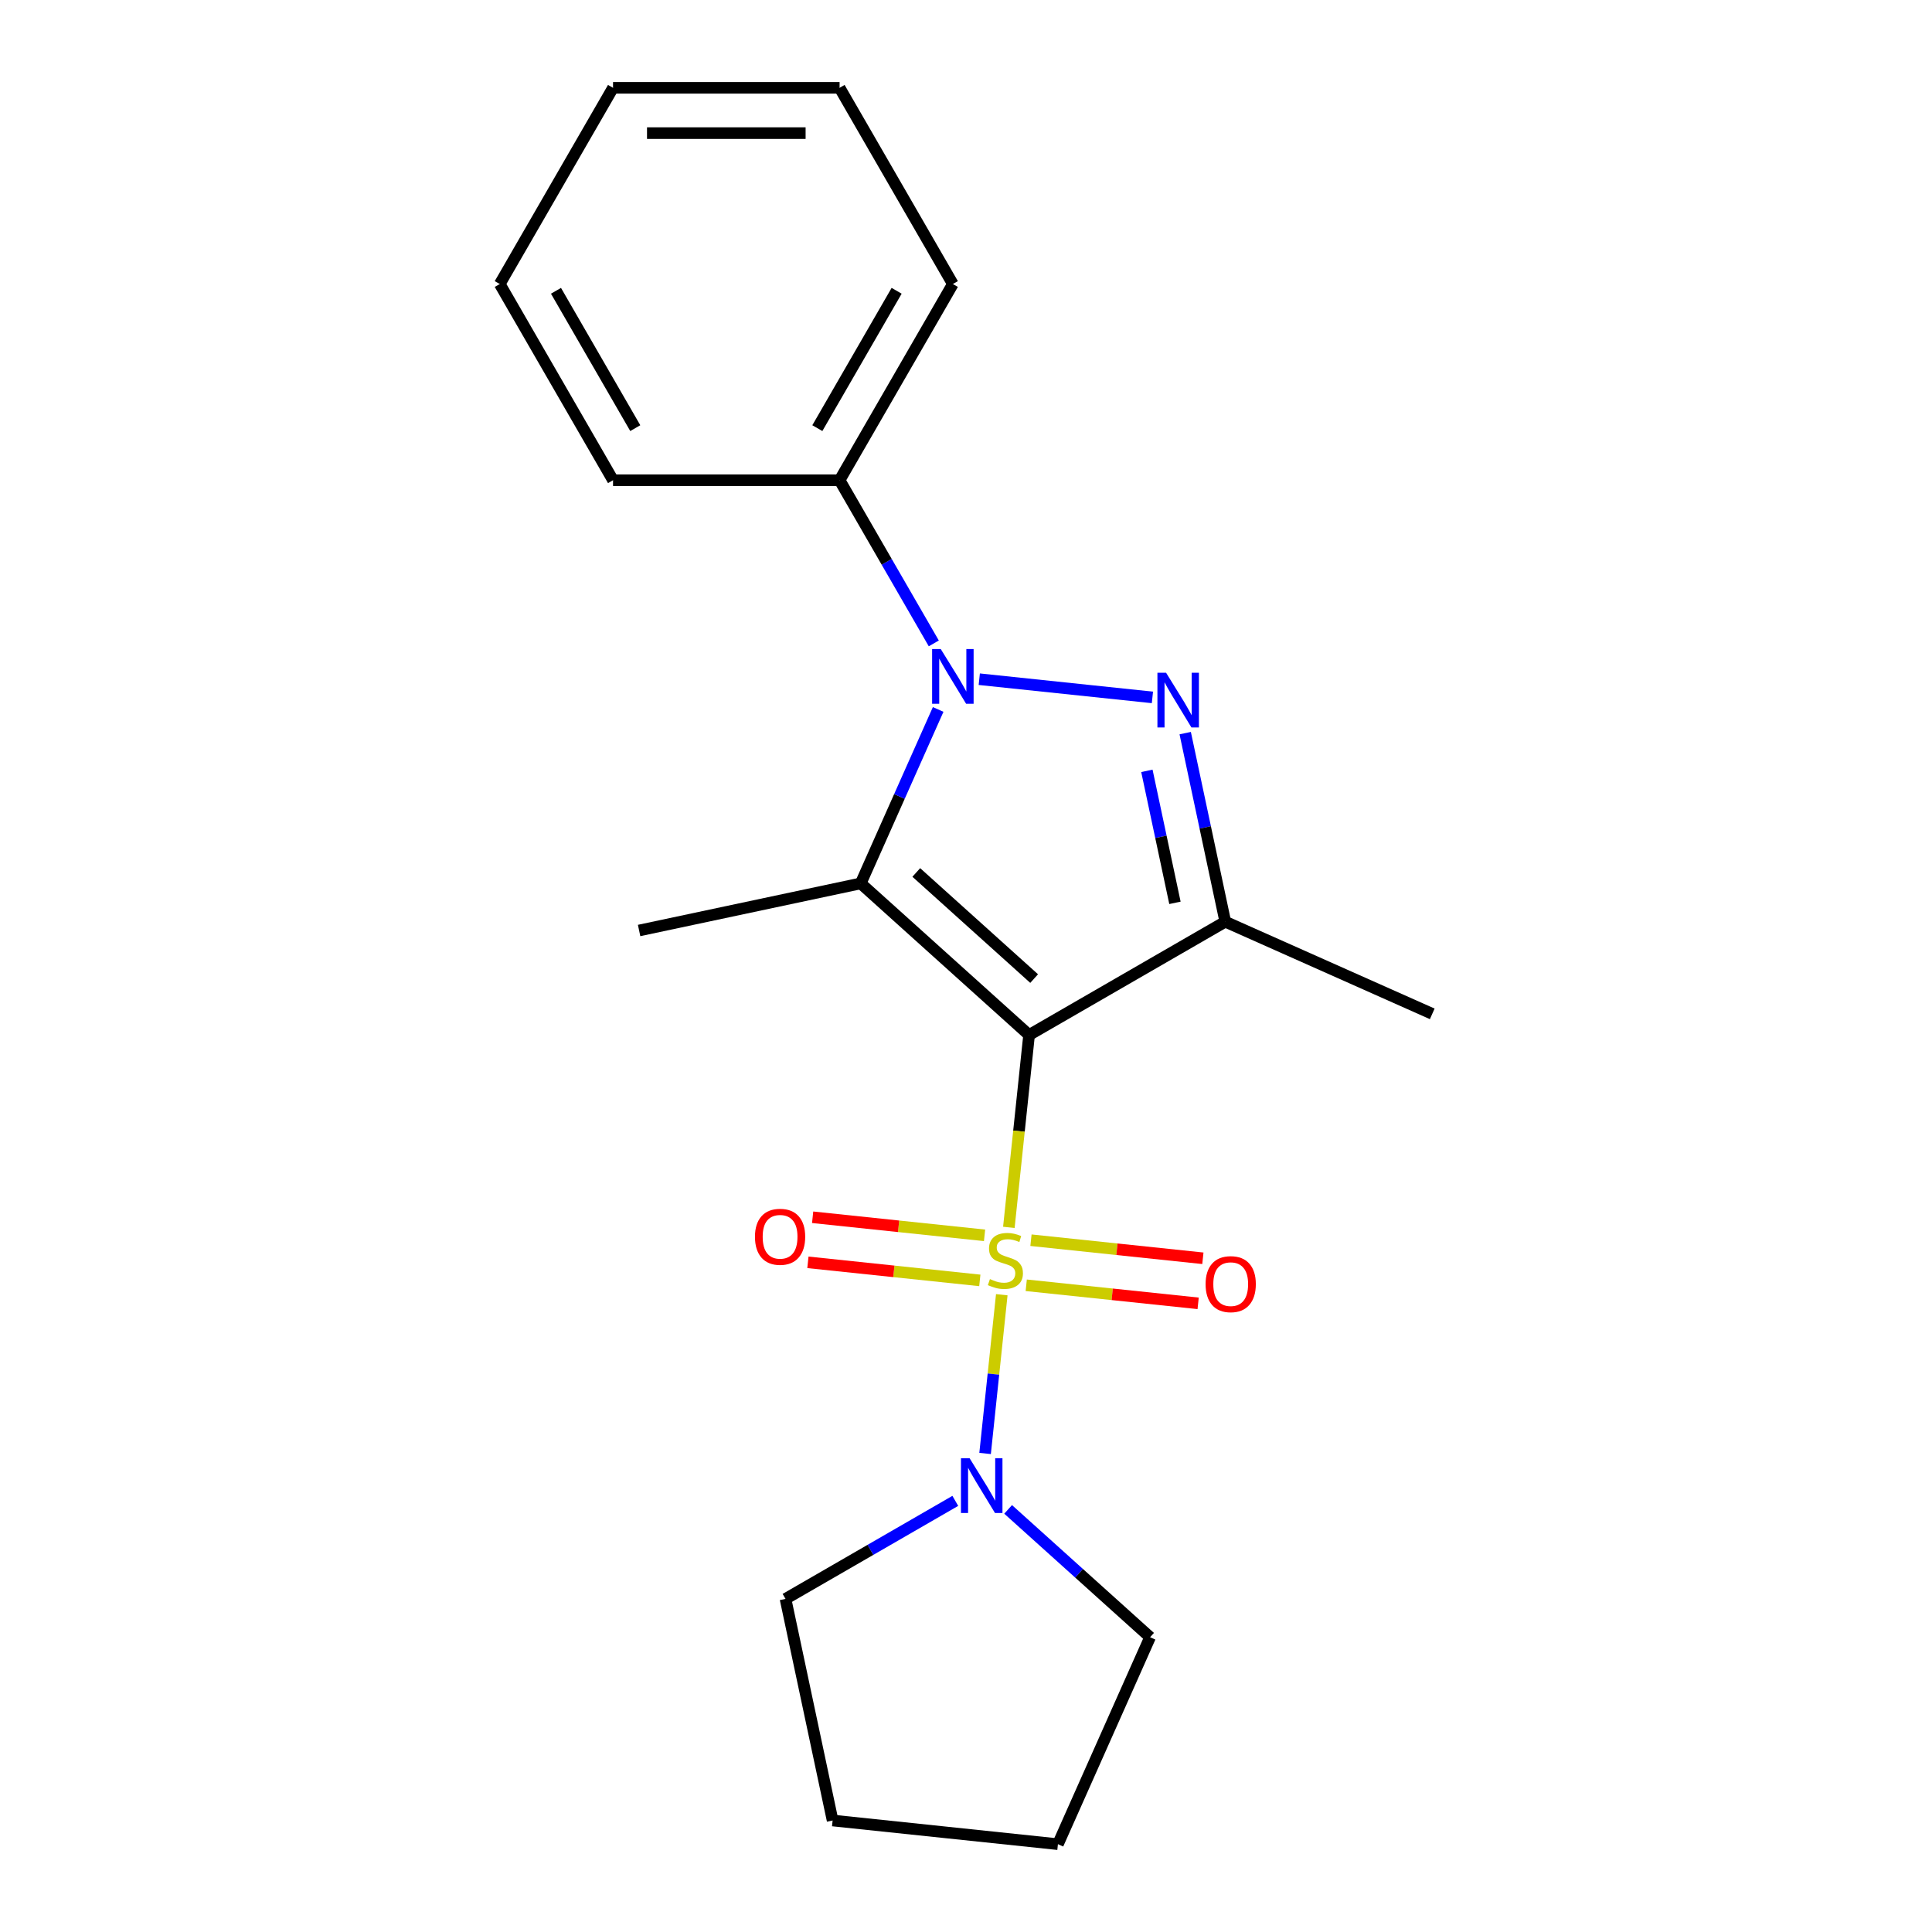 <?xml version='1.0' encoding='iso-8859-1'?>
<svg version='1.1' baseProfile='full'
              xmlns='http://www.w3.org/2000/svg'
                      xmlns:rdkit='http://www.rdkit.org/xml'
                      xmlns:xlink='http://www.w3.org/1999/xlink'
                  xml:space='preserve'
width='1000px' height='1000px' viewBox='0 0 1000 1000'>
<!-- END OF HEADER -->
<rect style='opacity:1.0;fill:#FFFFFF;stroke:none' width='1000' height='1000' x='0' y='0'> </rect>
<path class='bond-0' d='M 532.649,535.709 L 527.416,585.494' style='fill:none;fill-rule:evenodd;stroke:#000000;stroke-width:6px;stroke-linecap:butt;stroke-linejoin:miter;stroke-opacity:1' />
<path class='bond-0' d='M 527.416,585.494 L 522.183,635.28' style='fill:none;fill-rule:evenodd;stroke:#CCCC00;stroke-width:6px;stroke-linecap:butt;stroke-linejoin:miter;stroke-opacity:1' />
<path class='bond-1' d='M 532.649,535.709 L 445.504,457.244' style='fill:none;fill-rule:evenodd;stroke:#000000;stroke-width:6px;stroke-linecap:butt;stroke-linejoin:miter;stroke-opacity:1' />
<path class='bond-1' d='M 535.27,506.51 L 474.269,451.585' style='fill:none;fill-rule:evenodd;stroke:#000000;stroke-width:6px;stroke-linecap:butt;stroke-linejoin:miter;stroke-opacity:1' />
<path class='bond-4' d='M 532.649,535.709 L 634.203,477.077' style='fill:none;fill-rule:evenodd;stroke:#000000;stroke-width:6px;stroke-linecap:butt;stroke-linejoin:miter;stroke-opacity:1' />
<path class='bond-5' d='M 518.519,670.143 L 514.201,711.226' style='fill:none;fill-rule:evenodd;stroke:#CCCC00;stroke-width:6px;stroke-linecap:butt;stroke-linejoin:miter;stroke-opacity:1' />
<path class='bond-5' d='M 514.201,711.226 L 509.883,752.31' style='fill:none;fill-rule:evenodd;stroke:#0000FF;stroke-width:6px;stroke-linecap:butt;stroke-linejoin:miter;stroke-opacity:1' />
<path class='bond-6' d='M 509.605,639.407 L 465.115,634.73' style='fill:none;fill-rule:evenodd;stroke:#CCCC00;stroke-width:6px;stroke-linecap:butt;stroke-linejoin:miter;stroke-opacity:1' />
<path class='bond-6' d='M 465.115,634.73 L 420.624,630.054' style='fill:none;fill-rule:evenodd;stroke:#FF0000;stroke-width:6px;stroke-linecap:butt;stroke-linejoin:miter;stroke-opacity:1' />
<path class='bond-6' d='M 507.154,662.731 L 462.663,658.055' style='fill:none;fill-rule:evenodd;stroke:#CCCC00;stroke-width:6px;stroke-linecap:butt;stroke-linejoin:miter;stroke-opacity:1' />
<path class='bond-6' d='M 462.663,658.055 L 418.173,653.379' style='fill:none;fill-rule:evenodd;stroke:#FF0000;stroke-width:6px;stroke-linecap:butt;stroke-linejoin:miter;stroke-opacity:1' />
<path class='bond-7' d='M 531.177,665.256 L 575.668,669.932' style='fill:none;fill-rule:evenodd;stroke:#CCCC00;stroke-width:6px;stroke-linecap:butt;stroke-linejoin:miter;stroke-opacity:1' />
<path class='bond-7' d='M 575.668,669.932 L 620.158,674.608' style='fill:none;fill-rule:evenodd;stroke:#FF0000;stroke-width:6px;stroke-linecap:butt;stroke-linejoin:miter;stroke-opacity:1' />
<path class='bond-7' d='M 533.629,641.931 L 578.119,646.608' style='fill:none;fill-rule:evenodd;stroke:#CCCC00;stroke-width:6px;stroke-linecap:butt;stroke-linejoin:miter;stroke-opacity:1' />
<path class='bond-7' d='M 578.119,646.608 L 622.61,651.284' style='fill:none;fill-rule:evenodd;stroke:#FF0000;stroke-width:6px;stroke-linecap:butt;stroke-linejoin:miter;stroke-opacity:1' />
<path class='bond-2' d='M 445.504,457.244 L 465.547,412.226' style='fill:none;fill-rule:evenodd;stroke:#000000;stroke-width:6px;stroke-linecap:butt;stroke-linejoin:miter;stroke-opacity:1' />
<path class='bond-2' d='M 465.547,412.226 L 485.59,367.209' style='fill:none;fill-rule:evenodd;stroke:#0000FF;stroke-width:6px;stroke-linecap:butt;stroke-linejoin:miter;stroke-opacity:1' />
<path class='bond-9' d='M 445.504,457.244 L 330.802,481.624' style='fill:none;fill-rule:evenodd;stroke:#000000;stroke-width:6px;stroke-linecap:butt;stroke-linejoin:miter;stroke-opacity:1' />
<path class='bond-8' d='M 483.332,333.025 L 458.95,290.794' style='fill:none;fill-rule:evenodd;stroke:#0000FF;stroke-width:6px;stroke-linecap:butt;stroke-linejoin:miter;stroke-opacity:1' />
<path class='bond-8' d='M 458.95,290.794 L 434.568,248.563' style='fill:none;fill-rule:evenodd;stroke:#000000;stroke-width:6px;stroke-linecap:butt;stroke-linejoin:miter;stroke-opacity:1' />
<path class='bond-20' d='M 506.871,351.554 L 596.494,360.974' style='fill:none;fill-rule:evenodd;stroke:#0000FF;stroke-width:6px;stroke-linecap:butt;stroke-linejoin:miter;stroke-opacity:1' />
<path class='bond-3' d='M 613.455,379.466 L 623.829,428.271' style='fill:none;fill-rule:evenodd;stroke:#0000FF;stroke-width:6px;stroke-linecap:butt;stroke-linejoin:miter;stroke-opacity:1' />
<path class='bond-3' d='M 623.829,428.271 L 634.203,477.077' style='fill:none;fill-rule:evenodd;stroke:#000000;stroke-width:6px;stroke-linecap:butt;stroke-linejoin:miter;stroke-opacity:1' />
<path class='bond-3' d='M 593.627,398.984 L 600.889,433.148' style='fill:none;fill-rule:evenodd;stroke:#0000FF;stroke-width:6px;stroke-linecap:butt;stroke-linejoin:miter;stroke-opacity:1' />
<path class='bond-3' d='M 600.889,433.148 L 608.15,467.311' style='fill:none;fill-rule:evenodd;stroke:#000000;stroke-width:6px;stroke-linecap:butt;stroke-linejoin:miter;stroke-opacity:1' />
<path class='bond-10' d='M 634.203,477.077 L 741.329,524.772' style='fill:none;fill-rule:evenodd;stroke:#000000;stroke-width:6px;stroke-linecap:butt;stroke-linejoin:miter;stroke-opacity:1' />
<path class='bond-11' d='M 521.805,781.263 L 558.542,814.341' style='fill:none;fill-rule:evenodd;stroke:#0000FF;stroke-width:6px;stroke-linecap:butt;stroke-linejoin:miter;stroke-opacity:1' />
<path class='bond-11' d='M 558.542,814.341 L 595.278,847.419' style='fill:none;fill-rule:evenodd;stroke:#000000;stroke-width:6px;stroke-linecap:butt;stroke-linejoin:miter;stroke-opacity:1' />
<path class='bond-12' d='M 494.462,776.847 L 450.521,802.216' style='fill:none;fill-rule:evenodd;stroke:#0000FF;stroke-width:6px;stroke-linecap:butt;stroke-linejoin:miter;stroke-opacity:1' />
<path class='bond-12' d='M 450.521,802.216 L 406.58,827.586' style='fill:none;fill-rule:evenodd;stroke:#000000;stroke-width:6px;stroke-linecap:butt;stroke-linejoin:miter;stroke-opacity:1' />
<path class='bond-13' d='M 434.568,248.563 L 493.2,147.009' style='fill:none;fill-rule:evenodd;stroke:#000000;stroke-width:6px;stroke-linecap:butt;stroke-linejoin:miter;stroke-opacity:1' />
<path class='bond-13' d='M 423.052,221.603 L 464.094,150.515' style='fill:none;fill-rule:evenodd;stroke:#000000;stroke-width:6px;stroke-linecap:butt;stroke-linejoin:miter;stroke-opacity:1' />
<path class='bond-14' d='M 434.568,248.563 L 317.303,248.563' style='fill:none;fill-rule:evenodd;stroke:#000000;stroke-width:6px;stroke-linecap:butt;stroke-linejoin:miter;stroke-opacity:1' />
<path class='bond-15' d='M 595.278,847.419 L 547.582,954.545' style='fill:none;fill-rule:evenodd;stroke:#000000;stroke-width:6px;stroke-linecap:butt;stroke-linejoin:miter;stroke-opacity:1' />
<path class='bond-16' d='M 406.58,827.586 L 430.96,942.288' style='fill:none;fill-rule:evenodd;stroke:#000000;stroke-width:6px;stroke-linecap:butt;stroke-linejoin:miter;stroke-opacity:1' />
<path class='bond-17' d='M 493.2,147.009 L 434.568,45.455' style='fill:none;fill-rule:evenodd;stroke:#000000;stroke-width:6px;stroke-linecap:butt;stroke-linejoin:miter;stroke-opacity:1' />
<path class='bond-18' d='M 317.303,248.563 L 258.671,147.009' style='fill:none;fill-rule:evenodd;stroke:#000000;stroke-width:6px;stroke-linecap:butt;stroke-linejoin:miter;stroke-opacity:1' />
<path class='bond-18' d='M 328.819,221.603 L 287.776,150.515' style='fill:none;fill-rule:evenodd;stroke:#000000;stroke-width:6px;stroke-linecap:butt;stroke-linejoin:miter;stroke-opacity:1' />
<path class='bond-21' d='M 547.582,954.545 L 430.96,942.288' style='fill:none;fill-rule:evenodd;stroke:#000000;stroke-width:6px;stroke-linecap:butt;stroke-linejoin:miter;stroke-opacity:1' />
<path class='bond-22' d='M 434.568,45.455 L 317.303,45.455' style='fill:none;fill-rule:evenodd;stroke:#000000;stroke-width:6px;stroke-linecap:butt;stroke-linejoin:miter;stroke-opacity:1' />
<path class='bond-22' d='M 416.978,68.907 L 334.893,68.907' style='fill:none;fill-rule:evenodd;stroke:#000000;stroke-width:6px;stroke-linecap:butt;stroke-linejoin:miter;stroke-opacity:1' />
<path class='bond-19' d='M 258.671,147.009 L 317.303,45.455' style='fill:none;fill-rule:evenodd;stroke:#000000;stroke-width:6px;stroke-linecap:butt;stroke-linejoin:miter;stroke-opacity:1' />
<path  class='atom-1' d='M 512.391 662.051
Q 512.711 662.171, 514.031 662.731
Q 515.351 663.291, 516.791 663.651
Q 518.271 663.971, 519.711 663.971
Q 522.391 663.971, 523.951 662.691
Q 525.511 661.371, 525.511 659.091
Q 525.511 657.531, 524.711 656.571
Q 523.951 655.611, 522.751 655.091
Q 521.551 654.571, 519.551 653.971
Q 517.031 653.211, 515.511 652.491
Q 514.031 651.771, 512.951 650.251
Q 511.911 648.731, 511.911 646.171
Q 511.911 642.611, 514.311 640.411
Q 516.751 638.211, 521.551 638.211
Q 524.831 638.211, 528.551 639.771
L 527.631 642.851
Q 524.231 641.451, 521.671 641.451
Q 518.911 641.451, 517.391 642.611
Q 515.871 643.731, 515.911 645.691
Q 515.911 647.211, 516.671 648.131
Q 517.471 649.051, 518.591 649.571
Q 519.751 650.091, 521.671 650.691
Q 524.231 651.491, 525.751 652.291
Q 527.271 653.091, 528.351 654.731
Q 529.471 656.331, 529.471 659.091
Q 529.471 663.011, 526.831 665.131
Q 524.231 667.211, 519.871 667.211
Q 517.351 667.211, 515.431 666.651
Q 513.551 666.131, 511.311 665.211
L 512.391 662.051
' fill='#CCCC00'/>
<path  class='atom-3' d='M 486.94 335.957
L 496.22 350.957
Q 497.14 352.437, 498.62 355.117
Q 500.1 357.797, 500.18 357.957
L 500.18 335.957
L 503.94 335.957
L 503.94 364.277
L 500.06 364.277
L 490.1 347.877
Q 488.94 345.957, 487.7 343.757
Q 486.5 341.557, 486.14 340.877
L 486.14 364.277
L 482.46 364.277
L 482.46 335.957
L 486.94 335.957
' fill='#0000FF'/>
<path  class='atom-4' d='M 603.562 348.215
L 612.842 363.215
Q 613.762 364.695, 615.242 367.375
Q 616.722 370.055, 616.802 370.215
L 616.802 348.215
L 620.562 348.215
L 620.562 376.535
L 616.682 376.535
L 606.722 360.135
Q 605.562 358.215, 604.322 356.015
Q 603.122 353.815, 602.762 353.135
L 602.762 376.535
L 599.082 376.535
L 599.082 348.215
L 603.562 348.215
' fill='#0000FF'/>
<path  class='atom-6' d='M 501.874 754.794
L 511.154 769.794
Q 512.074 771.274, 513.554 773.954
Q 515.034 776.634, 515.114 776.794
L 515.114 754.794
L 518.874 754.794
L 518.874 783.114
L 514.994 783.114
L 505.034 766.714
Q 503.874 764.794, 502.634 762.594
Q 501.434 760.394, 501.074 759.714
L 501.074 783.114
L 497.394 783.114
L 497.394 754.794
L 501.874 754.794
' fill='#0000FF'/>
<path  class='atom-7' d='M 390.769 640.154
Q 390.769 633.354, 394.129 629.554
Q 397.489 625.754, 403.769 625.754
Q 410.049 625.754, 413.409 629.554
Q 416.769 633.354, 416.769 640.154
Q 416.769 647.034, 413.369 650.954
Q 409.969 654.834, 403.769 654.834
Q 397.529 654.834, 394.129 650.954
Q 390.769 647.074, 390.769 640.154
M 403.769 651.634
Q 408.089 651.634, 410.409 648.754
Q 412.769 645.834, 412.769 640.154
Q 412.769 634.594, 410.409 631.794
Q 408.089 628.954, 403.769 628.954
Q 399.449 628.954, 397.089 631.754
Q 394.769 634.554, 394.769 640.154
Q 394.769 645.874, 397.089 648.754
Q 399.449 651.634, 403.769 651.634
' fill='#FF0000'/>
<path  class='atom-8' d='M 624.013 664.669
Q 624.013 657.869, 627.373 654.069
Q 630.733 650.269, 637.013 650.269
Q 643.293 650.269, 646.653 654.069
Q 650.013 657.869, 650.013 664.669
Q 650.013 671.549, 646.613 675.469
Q 643.213 679.349, 637.013 679.349
Q 630.773 679.349, 627.373 675.469
Q 624.013 671.589, 624.013 664.669
M 637.013 676.149
Q 641.333 676.149, 643.653 673.269
Q 646.013 670.349, 646.013 664.669
Q 646.013 659.109, 643.653 656.309
Q 641.333 653.469, 637.013 653.469
Q 632.693 653.469, 630.333 656.269
Q 628.013 659.069, 628.013 664.669
Q 628.013 670.389, 630.333 673.269
Q 632.693 676.149, 637.013 676.149
' fill='#FF0000'/>
</svg>
